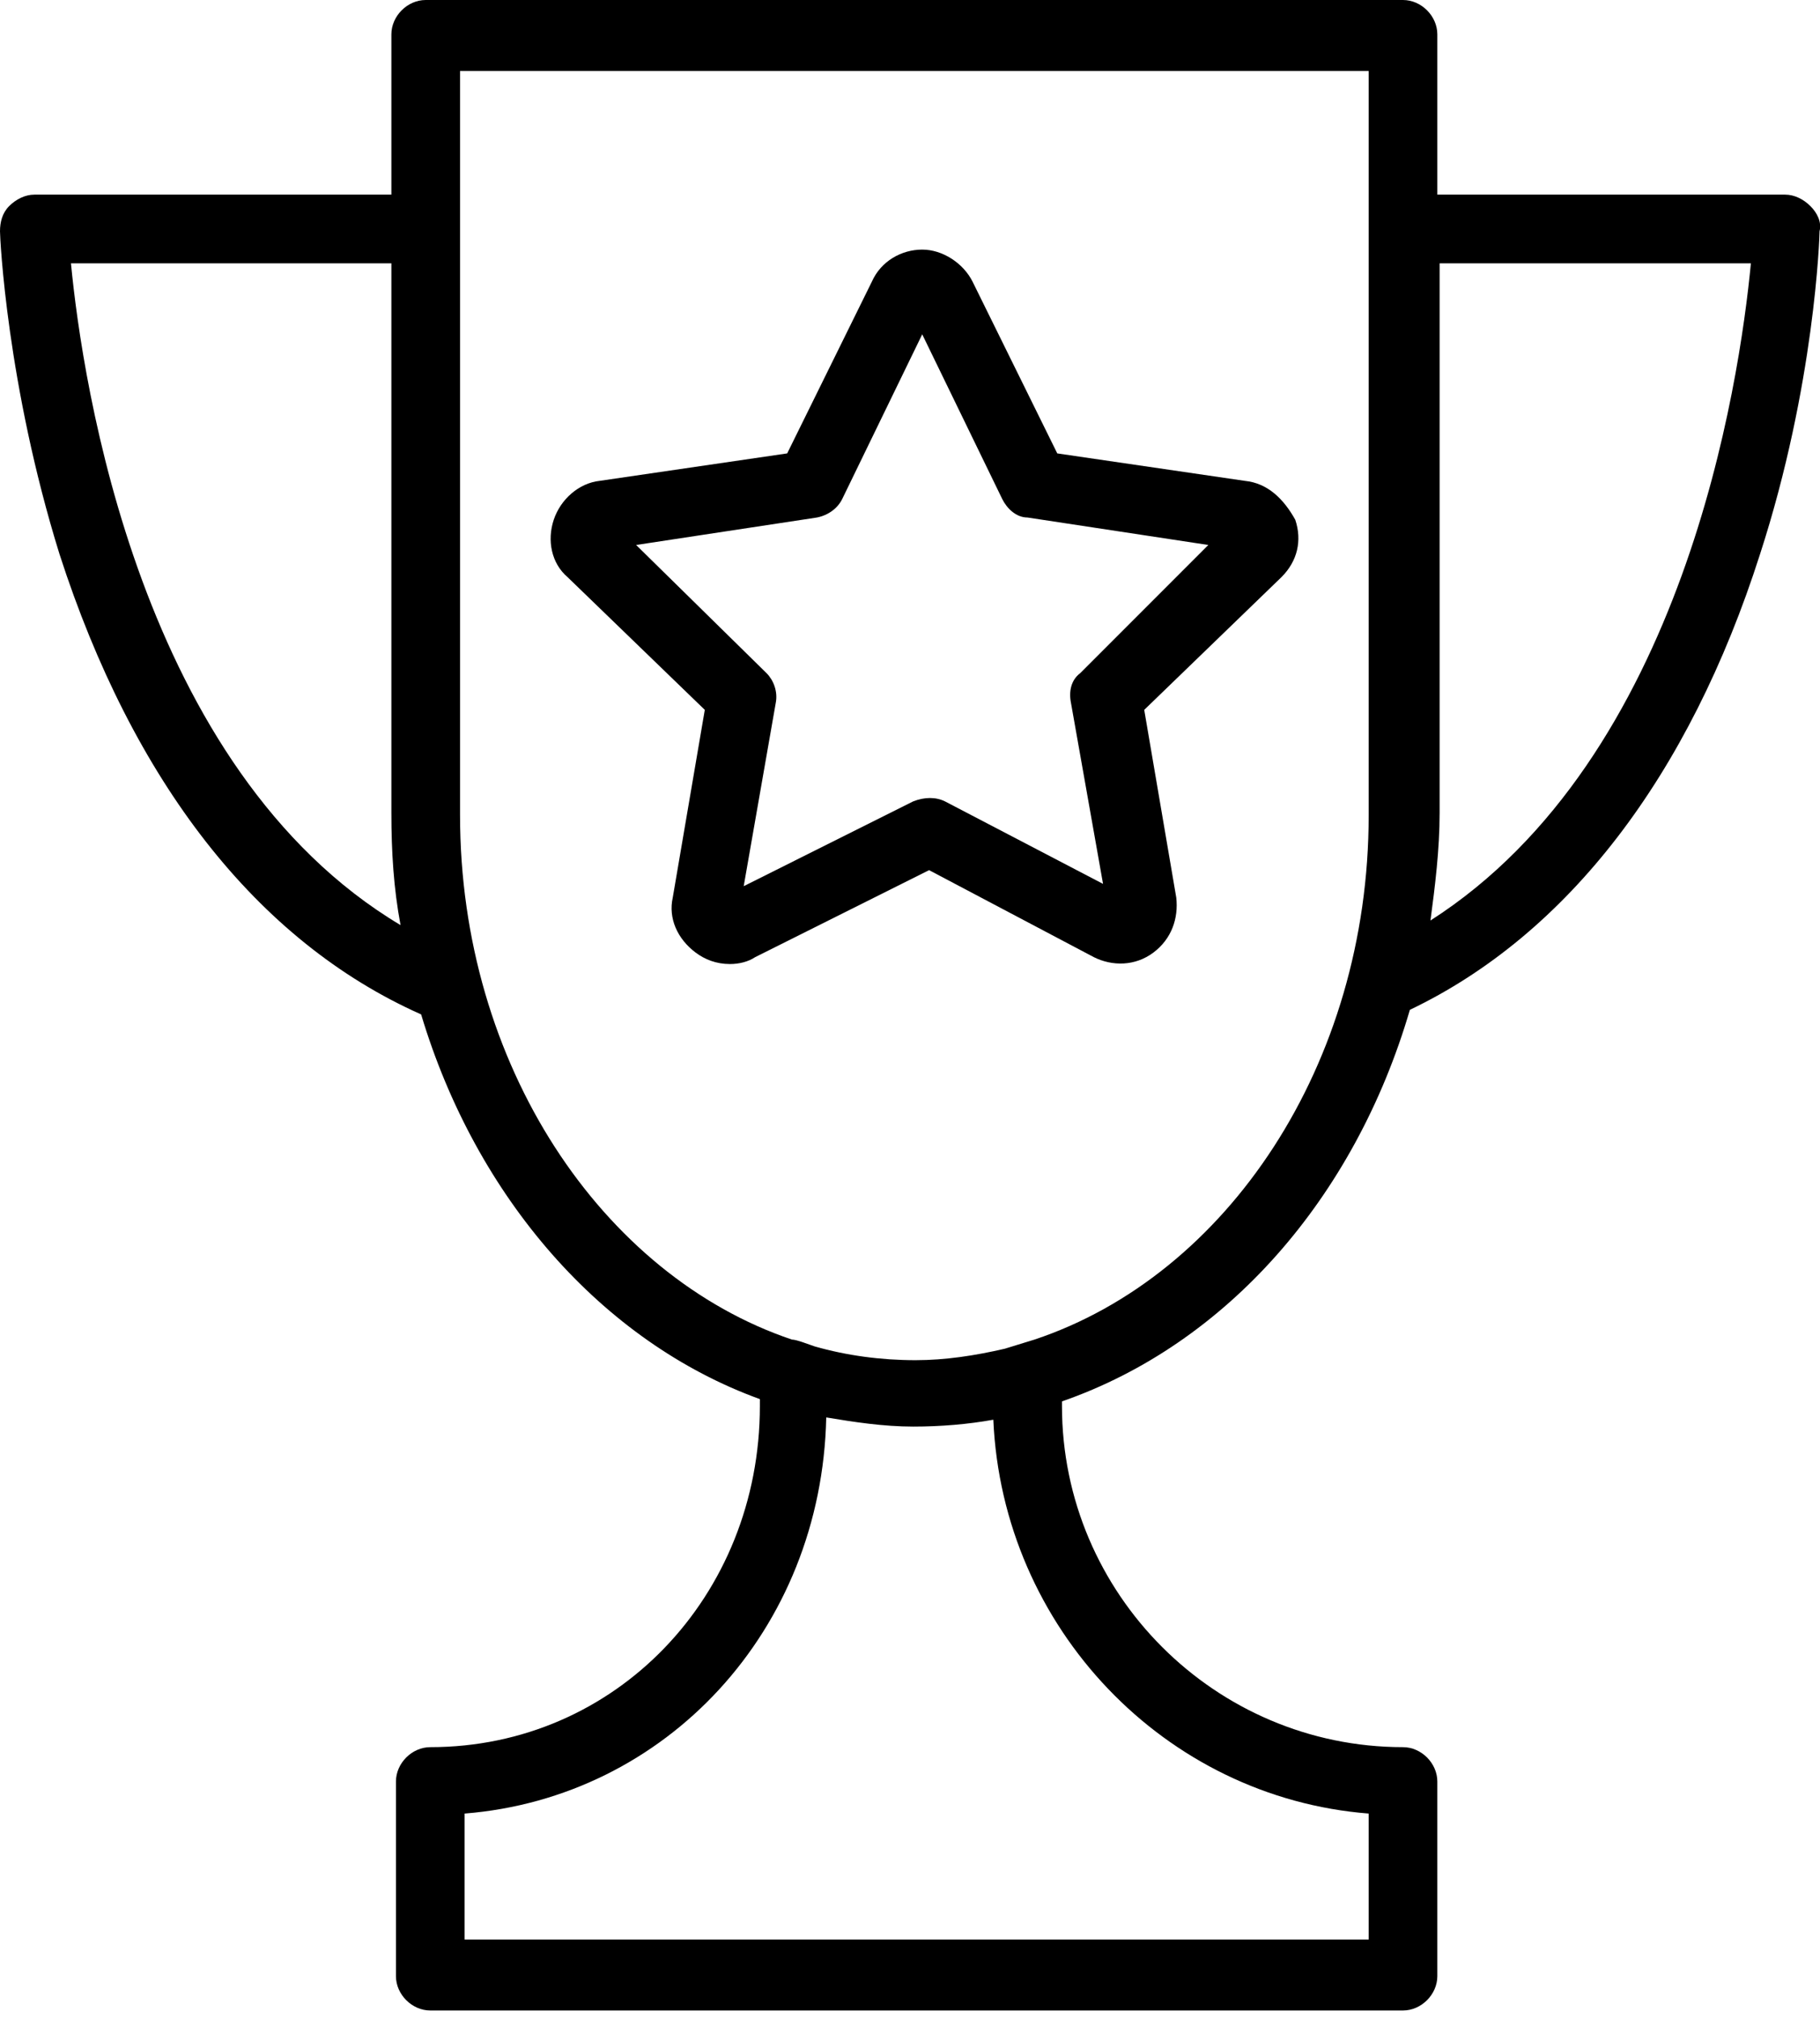 <?xml version="1.0" encoding="UTF-8"?> <svg xmlns="http://www.w3.org/2000/svg" width="92" height="102" viewBox="0 0 92 102" fill="none"> <path d="M91.515 10.413C91.168 10.066 90.705 9.834 90.242 9.834H72.656V1.735C72.656 0.81 71.847 0 70.921 0H21.519C20.594 0 19.784 0.81 19.784 1.735V9.834H1.735C1.273 9.834 0.81 10.066 0.463 10.413C0.116 10.76 0 11.222 0 11.685C0 12.032 0.347 19.437 3.008 27.998C6.71 39.452 12.958 47.551 21.288 51.253C24.065 60.508 30.428 67.797 38.411 70.69V71.037C38.411 80.639 31.122 88.275 21.751 88.275C20.825 88.275 20.015 89.085 20.015 90.011V99.845C20.015 100.77 20.825 101.58 21.751 101.58H70.921C71.847 101.58 72.656 100.77 72.656 99.845V90.011C72.656 89.085 71.847 88.275 70.921 88.275C61.434 88.275 53.682 80.524 53.682 71.037V70.805C62.013 67.913 68.492 60.508 71.268 51.022C79.251 47.204 85.383 39.221 88.969 27.998C91.746 19.437 91.978 11.917 91.978 11.685C92.093 11.222 91.862 10.76 91.515 10.413ZM3.587 13.305H19.784V41.072C19.784 43.039 19.899 44.89 20.247 46.741C7.057 38.873 4.165 19.321 3.587 13.305ZM69.186 91.63V97.994H23.486V91.63C33.667 90.821 41.535 82.375 41.766 71.615C43.154 71.847 44.658 72.078 46.162 72.078C47.551 72.078 48.939 71.962 50.212 71.731C50.674 82.259 58.889 90.821 69.186 91.63ZM50.79 68.144C49.286 68.492 47.782 68.723 46.278 68.723C44.543 68.723 42.807 68.492 41.187 68.029C40.84 67.913 40.262 67.682 40.031 67.682C30.428 64.442 23.255 53.798 23.255 41.187V3.587H69.186V41.187C69.186 53.798 62.013 64.442 52.294 67.682L50.79 68.144ZM72.309 46.509C72.541 44.774 72.772 42.923 72.772 41.072V13.305H88.507C87.928 19.321 85.151 38.295 72.309 46.509Z" fill="black"></path> <path d="M62.931 24.296L53.444 22.908L49.163 14.231C48.7 13.305 47.659 12.611 46.618 12.611C45.577 12.611 44.535 13.189 44.072 14.231L39.792 22.908L30.305 24.296C29.264 24.412 28.338 25.222 27.991 26.263C27.644 27.304 27.875 28.461 28.685 29.155L35.627 35.866L34.007 45.353C33.776 46.394 34.238 47.435 35.164 48.129C35.627 48.476 36.205 48.708 36.899 48.708C37.362 48.708 37.825 48.592 38.172 48.361L46.965 43.964L55.295 48.361C56.221 48.823 57.377 48.823 58.303 48.129C59.228 47.435 59.576 46.394 59.46 45.353L57.84 35.866L64.782 29.155C65.592 28.345 65.823 27.304 65.476 26.263C64.898 25.222 64.088 24.412 62.931 24.296ZM54.601 34.014C54.138 34.362 54.022 34.94 54.138 35.519L55.758 44.658L47.775 40.493C47.312 40.262 46.733 40.262 46.155 40.493L37.594 44.774L39.213 35.519C39.329 34.94 39.098 34.362 38.751 34.014L32.156 27.535L41.296 26.147C41.874 26.032 42.337 25.684 42.569 25.222L46.618 16.892L50.667 25.222C50.898 25.684 51.361 26.147 51.94 26.147L61.08 27.535L54.601 34.014Z" fill="black"></path> </svg> 
